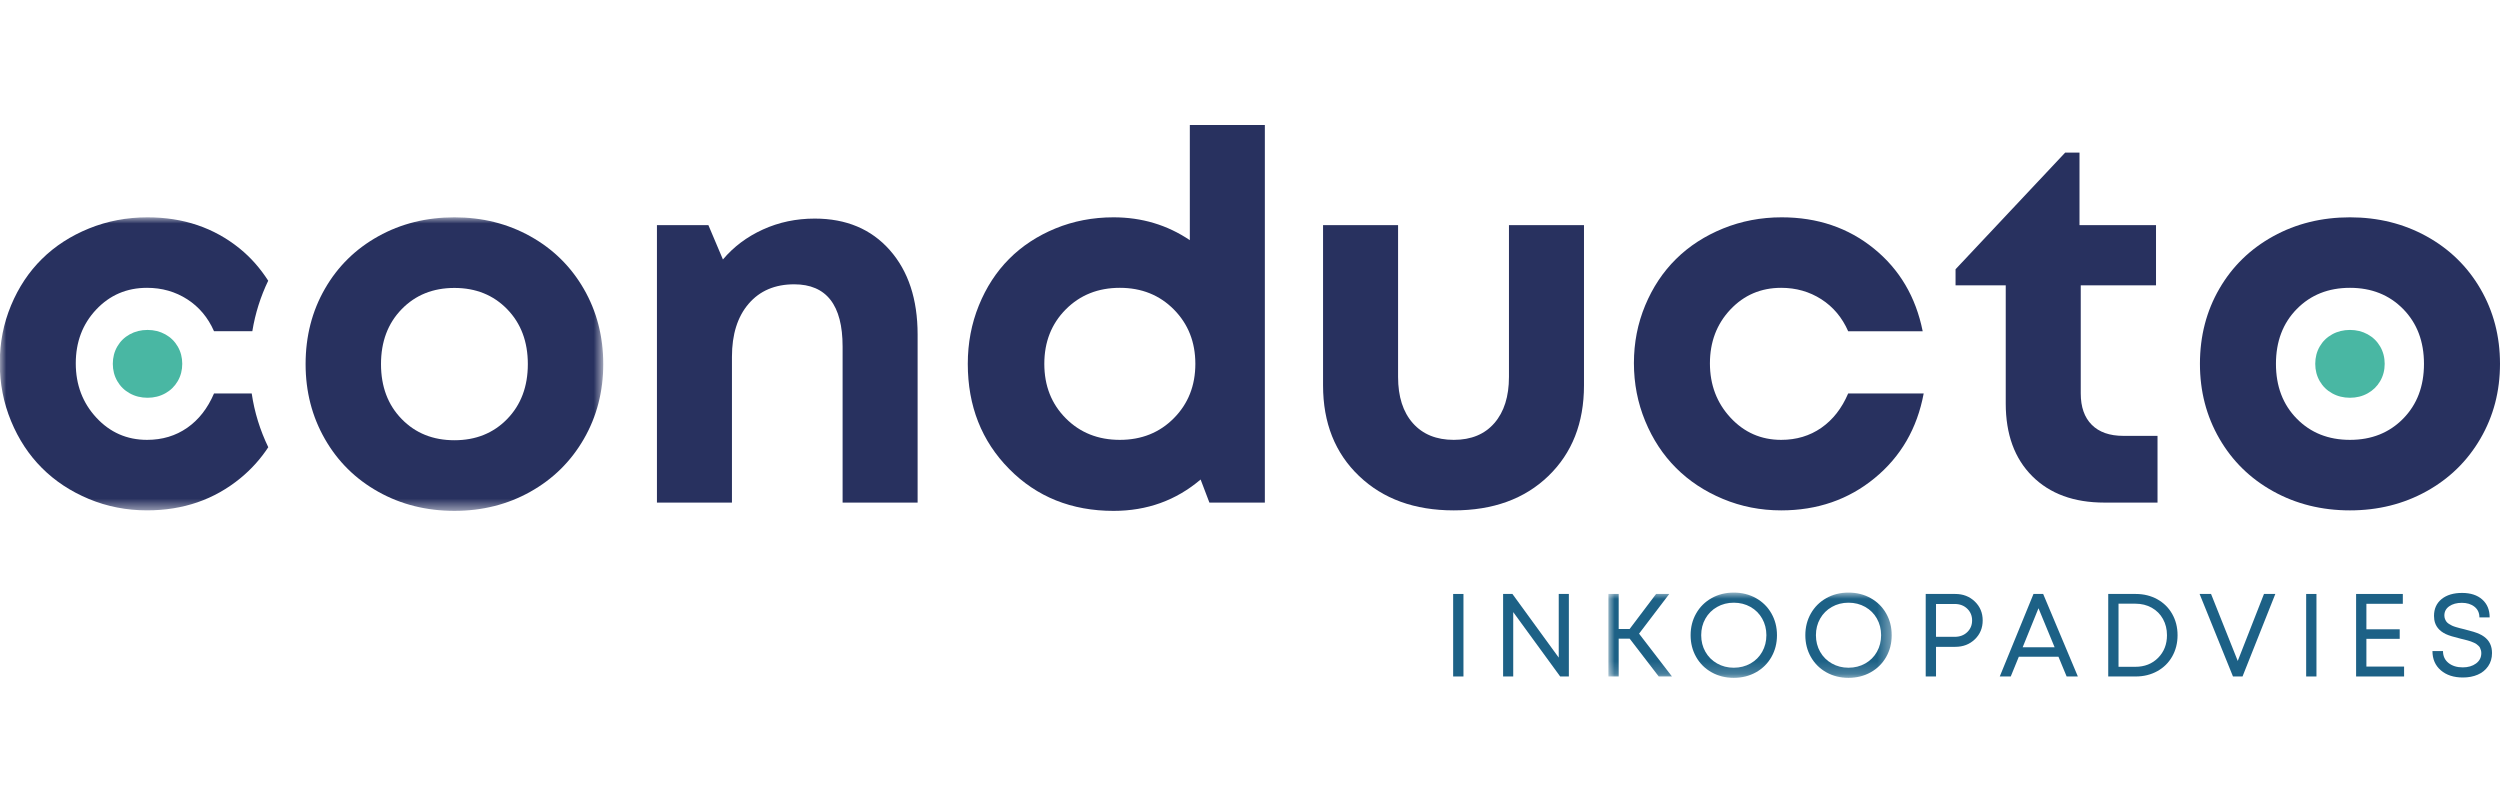 <?xml version="1.0" encoding="UTF-8"?>
<svg xmlns="http://www.w3.org/2000/svg" xmlns:xlink="http://www.w3.org/1999/xlink" width="200px" height="64px" viewBox="0 0 200 64" version="1.1">
  <title>Mask</title>
  <defs>
    <polygon id="path-1" points="0 4.54245863e-15 48.26 4.54245863e-15 48.26 23.483 0 23.483"></polygon>
    <polygon id="path-3" points="1.81698345e-14 4.54245863e-15 22.666 4.54245863e-15 22.666 6.803 1.81698345e-14 6.803"></polygon>
  </defs>
  <g id="Page-1" stroke="none" stroke-width="1" fill="none" fill-rule="evenodd">
    <g id="Conducto_inkoopadvies_RGB" transform="translate(0, 10)">
      <path d="M85.261,23.463 C86.405,24.615 87.847,25.189 89.587,25.189 C91.325,25.189 92.768,24.611 93.912,23.453 C95.056,22.297 95.628,20.848 95.628,19.108 C95.628,17.369 95.056,15.92 93.912,14.762 C92.768,13.606 91.325,13.026 89.587,13.026 C87.847,13.026 86.405,13.602 85.261,14.752 C84.117,15.904 83.545,17.356 83.545,19.108 C83.545,20.862 84.117,22.313 85.261,23.463 Z M95.186,0 L101.188,0 L101.188,30.207 L96.752,30.207 L96.049,28.361 C94.082,30.034 91.76,30.87 89.085,30.87 C85.725,30.87 82.943,29.753 80.735,27.518 C78.527,25.284 77.423,22.48 77.423,19.108 C77.423,17.45 77.717,15.894 78.307,14.441 C78.895,12.99 79.701,11.749 80.725,10.718 C81.749,9.688 82.983,8.875 84.428,8.279 C85.874,7.685 87.425,7.386 89.085,7.386 C91.345,7.386 93.38,7.996 95.186,9.213 L95.186,0 L95.186,0 Z" id="Fill-1" fill="#28315F"></path>
      <path d="M116.302,30.83 C113.17,30.83 110.644,29.914 108.725,28.08 C106.804,26.247 105.844,23.832 105.844,20.834 L105.844,8.009 L111.846,8.009 L111.846,20.152 C111.846,21.731 112.24,22.965 113.03,23.855 C113.819,24.745 114.909,25.189 116.302,25.189 C117.693,25.189 118.777,24.742 119.553,23.845 C120.329,22.949 120.717,21.717 120.717,20.152 L120.717,8.008 L126.719,8.008 L126.719,20.834 C126.719,23.832 125.768,26.247 123.869,28.08 C121.968,29.914 119.445,30.83 116.302,30.83" id="Fill-3" fill="#28315F"></path>
      <path d="M142.495,30.83 C140.849,30.83 139.296,30.525 137.838,29.916 C136.379,29.308 135.128,28.481 134.085,27.438 C133.041,26.394 132.218,25.143 131.616,23.684 C131.014,22.227 130.713,20.681 130.713,19.048 C130.713,17.416 131.014,15.877 131.616,14.431 C132.218,12.986 133.041,11.749 134.085,10.718 C135.128,9.688 136.383,8.875 137.848,8.279 C139.313,7.685 140.875,7.386 142.535,7.386 C145.398,7.386 147.856,8.219 149.911,9.885 C151.964,11.551 153.266,13.756 153.815,16.499 L147.854,16.499 C147.372,15.402 146.656,14.549 145.706,13.939 C144.755,13.331 143.685,13.026 142.495,13.026 C140.875,13.026 139.521,13.606 138.431,14.762 C137.339,15.92 136.794,17.356 136.794,19.068 C136.794,20.781 137.342,22.229 138.44,23.413 C139.537,24.597 140.889,25.189 142.495,25.189 C143.711,25.189 144.783,24.869 145.706,24.226 C146.629,23.584 147.345,22.668 147.854,21.476 L153.895,21.476 C153.373,24.274 152.065,26.532 149.971,28.25 C147.876,29.97 145.385,30.83 142.495,30.83" id="Fill-4" fill="#28315F"></path>
      <path d="M169.872,24.869 L172.602,24.869 L172.602,30.207 L168.347,30.207 C165.91,30.207 163.988,29.502 162.576,28.09 C161.164,26.679 160.459,24.742 160.459,22.279 L160.459,12.826 L156.444,12.826 L156.444,11.541 L165.215,2.208 L166.36,2.208 L166.36,8.008 L172.481,8.008 L172.481,12.826 L166.46,12.826 L166.46,21.476 C166.46,22.56 166.754,23.397 167.343,23.985 C167.931,24.575 168.774,24.869 169.872,24.869" id="Fill-5" fill="#28315F"></path>
      <path d="M183.742,23.493 C184.852,24.625 186.271,25.189 187.997,25.189 C189.723,25.189 191.141,24.625 192.252,23.493 C193.363,22.363 193.918,20.902 193.918,19.108 C193.918,17.315 193.363,15.854 192.252,14.722 C191.141,13.592 189.723,13.026 187.997,13.026 C186.271,13.026 184.852,13.592 183.742,14.722 C182.631,15.854 182.076,17.315 182.076,19.108 C182.076,20.902 182.631,22.363 183.742,23.493 Z M187.997,30.83 C185.735,30.83 183.688,30.321 181.855,29.304 C180.021,28.288 178.586,26.883 177.55,25.089 C176.513,23.297 175.995,21.303 175.995,19.108 C175.995,16.888 176.513,14.883 177.55,13.097 C178.586,11.31 180.021,9.913 181.855,8.902 C183.688,7.892 185.735,7.386 187.997,7.386 C190.245,7.386 192.285,7.892 194.119,8.902 C195.952,9.913 197.391,11.314 198.434,13.106 C199.478,14.901 200,16.9 200,19.108 C200,21.303 199.478,23.297 198.434,25.089 C197.391,26.883 195.952,28.288 194.119,29.304 C192.285,30.321 190.245,30.83 187.997,30.83 L187.997,30.83 Z" id="Fill-6" fill="#28315F"></path>
      <path d="M187.997,21.821 C187.474,21.821 187,21.703 186.576,21.467 C186.151,21.232 185.819,20.907 185.579,20.492 C185.339,20.077 185.22,19.616 185.22,19.108 C185.22,18.594 185.339,18.13 185.579,17.717 C185.819,17.303 186.151,16.98 186.576,16.746 C187,16.512 187.474,16.395 187.997,16.395 C188.518,16.395 188.989,16.512 189.414,16.746 C189.838,16.98 190.171,17.304 190.413,17.719 C190.654,18.134 190.775,18.597 190.775,19.108 C190.775,19.616 190.654,20.077 190.413,20.492 C190.171,20.907 189.838,21.232 189.414,21.467 C188.989,21.703 188.518,21.821 187.997,21.821" id="Fill-7" fill="#49B7A3"></path>
      <path d="M11.803,21.821 C11.279,21.821 10.806,21.703 10.381,21.467 C9.957,21.232 9.625,20.907 9.385,20.492 C9.145,20.077 9.025,19.616 9.025,19.108 C9.025,18.594 9.145,18.13 9.385,17.717 C9.625,17.303 9.957,16.98 10.381,16.746 C10.806,16.512 11.279,16.395 11.803,16.395 C12.323,16.395 12.795,16.512 13.22,16.746 C13.644,16.98 13.977,17.304 14.218,17.719 C14.46,18.134 14.58,18.597 14.58,19.108 C14.58,19.616 14.46,20.077 14.218,20.492 C13.977,20.907 13.644,21.232 13.22,21.467 C12.795,21.703 12.323,21.821 11.803,21.821" id="Fill-8" fill="#49B7A3"></path>
      <path d="M65.18,7.487 C67.695,7.487 69.696,8.327 71.181,10.006 C72.666,11.685 73.409,13.937 73.409,16.76 L73.409,30.207 L67.408,30.207 L67.408,17.723 C67.408,14.405 66.116,12.745 63.534,12.745 C61.995,12.745 60.78,13.265 59.891,14.301 C59,15.338 58.556,16.753 58.556,18.546 L58.556,30.207 L52.555,30.207 L52.555,8.008 L56.67,8.008 L57.834,10.758 C58.689,9.742 59.757,8.942 61.035,8.36 C62.312,7.778 63.694,7.487 65.18,7.487" id="Fill-9" fill="#28315F"></path>
      <g id="Group-13" transform="translate(0, 7.386)">
        <mask id="mask-2" fill="white">
          <use xlink:href="#path-1"></use>
        </mask>
        <g id="Clip-11"></g>
        <path d="M40.574,16.135 C39.472,17.268 38.066,17.833 36.354,17.833 C34.641,17.833 33.234,17.268 32.133,16.135 C31.03,15.003 30.48,13.539 30.48,11.742 C30.48,9.946 31.03,8.482 32.133,7.349 C33.234,6.216 34.641,5.649 36.354,5.649 C38.066,5.649 39.472,6.216 40.574,7.349 C41.676,8.482 42.227,9.946 42.227,11.742 C42.227,13.539 41.676,15.003 40.574,16.135 Z M46.707,5.73 C45.671,3.934 44.244,2.531 42.426,1.518 C40.607,0.506 38.584,4.54245863e-15 36.354,4.54245863e-15 C34.11,4.54245863e-15 32.079,0.506 30.261,1.518 C28.442,2.531 27.018,3.93 25.991,5.72 C24.962,7.509 24.448,9.517 24.448,11.742 C24.448,13.941 24.962,15.938 25.991,17.733 C27.018,19.53 28.442,20.937 30.261,21.955 C32.079,22.974 34.11,23.483 36.354,23.483 C38.584,23.483 40.607,22.974 42.426,21.955 C44.244,20.937 45.671,19.53 46.707,17.733 C47.742,15.938 48.26,13.941 48.26,11.742 C48.26,9.53 47.742,7.527 46.707,5.73 L46.707,5.73 Z" id="Fill-10" fill="#28315F" mask="url(#mask-2)"></path>
        <path d="M20.137,14.09 L17.122,14.09 C16.612,15.282 15.897,16.197 14.974,16.84 C14.051,17.482 12.98,17.803 11.763,17.803 C10.157,17.803 8.805,17.211 7.708,16.027 C6.611,14.843 6.062,13.395 6.062,11.682 C6.062,9.969 6.607,8.534 7.698,7.376 C8.788,6.219 10.143,5.64 11.763,5.64 C12.953,5.64 14.023,5.945 14.974,6.553 C15.924,7.163 16.64,8.016 17.122,9.112 L20.186,9.112 C20.418,7.689 20.845,6.341 21.457,5.071 C20.84,4.112 20.096,3.243 19.179,2.499 C17.124,0.833 14.665,4.54245863e-15 11.803,4.54245863e-15 C10.143,4.54245863e-15 8.581,0.298 7.116,0.893 C5.651,1.489 4.396,2.302 3.353,3.332 C2.309,4.363 1.486,5.6 0.884,7.045 C0.282,8.49 -0.019,10.029 -0.019,11.661 C-0.019,13.295 0.282,14.84 0.884,16.298 C1.486,17.757 2.309,19.007 3.353,20.051 C4.396,21.095 5.647,21.921 7.106,22.53 C8.564,23.138 10.117,23.443 11.763,23.443 C14.653,23.443 17.144,22.584 19.239,20.864 C20.123,20.138 20.859,19.311 21.462,18.392 C20.81,17.039 20.358,15.605 20.137,14.09" id="Fill-12" fill="#28315F" mask="url(#mask-2)"></path>
      </g>
      <polygon id="Fill-14" fill="#1D6186" points="116.252 44.118 117.077 44.118 117.077 37.517 116.252 37.517"></polygon>
      <polyline id="Fill-15" fill="#1D6186" points="124.699 37.517 125.509 37.517 125.509 44.118 124.814 44.118 121.058 38.967 121.058 44.118 120.248 44.118 120.248 37.517 120.994 37.517 124.699 42.608 124.699 37.517"></polyline>
      <g id="Group-20" transform="translate(128.671, 37.406)">
        <mask id="mask-4" fill="white">
          <use xlink:href="#path-3"></use>
        </mask>
        <g id="Clip-17"></g>
        <polyline id="Fill-16" fill="#1D6186" mask="url(#mask-4)" points="4.028 6.712 1.703 3.687 0.824 3.687 0.824 6.712 1.81698345e-14 6.712 1.81698345e-14 0.111 0.824 0.111 0.824 2.914 1.699 2.914 3.816 0.111 4.87 0.111 2.453 3.287 5.086 6.712 4.028 6.712"></polyline>
        <path d="M10.03,6.012 C10.524,6.012 10.971,5.899 11.37,5.674 C11.769,5.448 12.08,5.137 12.304,4.739 C12.528,4.342 12.64,3.899 12.64,3.411 C12.64,2.923 12.528,2.48 12.304,2.083 C12.08,1.686 11.769,1.374 11.37,1.148 C10.971,0.923 10.524,0.81 10.03,0.81 C9.539,0.81 9.094,0.924 8.695,1.151 C8.296,1.378 7.985,1.689 7.761,2.085 C7.536,2.481 7.425,2.923 7.425,3.411 C7.425,3.899 7.536,4.341 7.761,4.737 C7.985,5.133 8.296,5.444 8.695,5.671 C9.094,5.898 9.539,6.012 10.03,6.012 Z M11.807,6.378 C11.279,6.674 10.686,6.822 10.03,6.822 C9.373,6.822 8.782,6.674 8.256,6.378 C7.729,6.082 7.318,5.674 7.022,5.153 C6.725,4.633 6.578,4.053 6.578,3.411 C6.578,2.769 6.725,2.189 7.022,1.669 C7.318,1.148 7.729,0.741 8.256,0.445 C8.782,0.148 9.373,4.54245863e-15 10.03,4.54245863e-15 C10.686,4.54245863e-15 11.279,0.148 11.807,0.445 C12.334,0.741 12.747,1.148 13.043,1.669 C13.339,2.189 13.487,2.769 13.487,3.411 C13.487,4.053 13.339,4.633 13.043,5.153 C12.747,5.674 12.334,6.082 11.807,6.378 L11.807,6.378 Z" id="Fill-18" fill="#1D6186" mask="url(#mask-4)"></path>
        <path d="M19.209,6.012 C19.703,6.012 20.149,5.899 20.548,5.674 C20.947,5.448 21.259,5.137 21.483,4.739 C21.706,4.342 21.818,3.899 21.818,3.411 C21.818,2.923 21.706,2.48 21.483,2.083 C21.259,1.686 20.947,1.374 20.548,1.148 C20.149,0.923 19.703,0.81 19.209,0.81 C18.718,0.81 18.272,0.924 17.874,1.151 C17.475,1.378 17.163,1.689 16.939,2.085 C16.715,2.481 16.603,2.923 16.603,3.411 C16.603,3.899 16.715,4.341 16.939,4.737 C17.163,5.133 17.475,5.444 17.874,5.671 C18.272,5.898 18.718,6.012 19.209,6.012 Z M20.985,6.378 C20.458,6.674 19.865,6.822 19.209,6.822 C18.552,6.822 17.96,6.674 17.434,6.378 C16.907,6.082 16.497,5.674 16.2,5.153 C15.904,4.633 15.756,4.053 15.756,3.411 C15.756,2.769 15.904,2.189 16.2,1.669 C16.497,1.148 16.907,0.741 17.434,0.445 C17.96,0.148 18.552,4.54245863e-15 19.209,4.54245863e-15 C19.865,4.54245863e-15 20.458,0.148 20.985,0.445 C21.513,0.741 21.925,1.148 22.221,1.669 C22.518,2.189 22.666,2.769 22.666,3.411 C22.666,4.053 22.518,4.633 22.221,5.153 C21.925,5.674 21.513,6.082 20.985,6.378 L20.985,6.378 Z" id="Fill-19" fill="#1D6186" mask="url(#mask-4)"></path>
      </g>
      <path d="M156.377,40.946 C156.783,40.946 157.115,40.822 157.376,40.573 C157.637,40.325 157.768,40.012 157.768,39.634 C157.768,39.257 157.637,38.943 157.376,38.693 C157.115,38.443 156.783,38.318 156.377,38.318 L154.881,38.318 L154.881,40.946 L156.377,40.946 Z M156.423,37.517 C157.046,37.517 157.567,37.718 157.986,38.122 C158.405,38.525 158.615,39.029 158.615,39.634 C158.615,40.239 158.406,40.742 157.988,41.144 C157.571,41.546 157.05,41.747 156.423,41.747 L154.881,41.747 L154.881,44.118 L154.057,44.118 L154.057,37.517 L156.423,37.517 L156.423,37.517 Z" id="Fill-21" fill="#1D6186"></path>
      <path d="M163.079,38.658 L161.814,41.779 L164.368,41.779 L163.079,38.658 Z M165.331,44.118 L164.677,42.539 L161.505,42.539 L160.86,44.118 L159.981,44.118 L162.679,37.517 L163.453,37.517 L166.228,44.118 L165.331,44.118 L165.331,44.118 Z" id="Fill-22" fill="#1D6186"></path>
      <path d="M170.831,43.344 C171.567,43.344 172.172,43.106 172.647,42.629 C173.121,42.151 173.358,41.547 173.358,40.817 C173.358,40.335 173.251,39.903 173.038,39.519 C172.825,39.135 172.526,38.836 172.141,38.619 C171.755,38.403 171.319,38.295 170.831,38.295 L169.482,38.295 L169.482,43.344 L170.831,43.344 Z M170.859,37.517 C171.497,37.517 172.071,37.658 172.583,37.94 C173.093,38.223 173.492,38.615 173.777,39.119 C174.062,39.622 174.205,40.188 174.205,40.817 C174.205,41.446 174.062,42.012 173.777,42.516 C173.492,43.019 173.093,43.412 172.583,43.694 C172.071,43.977 171.497,44.118 170.859,44.118 L168.658,44.118 L168.658,37.517 L170.859,37.517 L170.859,37.517 Z" id="Fill-23" fill="#1D6186"></path>
      <polyline id="Fill-24" fill="#1D6186" points="181.118 37.517 182.026 37.517 179.402 44.118 178.638 44.118 175.968 37.517 176.884 37.517 179.02 42.875 181.118 37.517"></polyline>
      <polygon id="Fill-25" fill="#1D6186" points="184.493 44.118 185.317 44.118 185.317 37.517 184.493 37.517"></polygon>
      <polyline id="Fill-26" fill="#1D6186" points="189.312 43.326 192.327 43.326 192.327 44.118 188.488 44.118 188.488 37.517 192.226 37.517 192.226 38.304 189.312 38.304 189.312 40.343 191.977 40.343 191.977 41.107 189.312 41.107 189.312 43.326"></polyline>
      <path d="M197.031,44.2 C196.301,44.2 195.713,44.009 195.266,43.625 C194.819,43.241 194.596,42.728 194.596,42.083 L195.439,42.083 C195.439,42.485 195.586,42.804 195.881,43.038 C196.175,43.273 196.555,43.39 197.022,43.39 C197.445,43.39 197.799,43.287 198.081,43.08 C198.363,42.872 198.504,42.597 198.504,42.253 C198.504,42.171 198.494,42.091 198.472,42.016 C198.451,41.941 198.426,41.875 198.399,41.818 C198.371,41.762 198.327,41.707 198.268,41.655 C198.207,41.603 198.154,41.559 198.106,41.522 C198.058,41.485 197.989,41.447 197.897,41.409 C197.805,41.371 197.73,41.34 197.673,41.317 C197.616,41.294 197.53,41.266 197.413,41.236 C197.297,41.205 197.209,41.183 197.151,41.167 C197.092,41.152 196.998,41.129 196.866,41.098 C196.304,40.963 195.902,40.839 195.66,40.725 C195.129,40.47 194.823,40.088 194.743,39.579 C194.728,39.481 194.721,39.378 194.721,39.271 C194.721,38.703 194.923,38.255 195.328,37.926 C195.733,37.598 196.279,37.434 196.967,37.434 C197.648,37.434 198.186,37.61 198.58,37.961 C198.975,38.312 199.172,38.789 199.172,39.39 L198.353,39.39 C198.353,39.031 198.221,38.748 197.959,38.539 C197.697,38.33 197.359,38.226 196.949,38.226 C196.54,38.226 196.205,38.317 195.942,38.499 C195.681,38.682 195.549,38.927 195.549,39.234 C195.549,39.335 195.565,39.428 195.597,39.512 C195.629,39.597 195.669,39.67 195.715,39.733 C195.761,39.796 195.828,39.856 195.917,39.913 C196.006,39.969 196.088,40.015 196.161,40.051 C196.235,40.086 196.337,40.124 196.467,40.163 C196.598,40.203 196.706,40.234 196.792,40.255 C196.878,40.277 196.998,40.307 197.151,40.343 C197.713,40.481 198.114,40.607 198.357,40.72 C198.903,40.972 199.225,41.351 199.324,41.857 C199.348,41.98 199.361,42.109 199.361,42.244 C199.361,42.649 199.257,43.001 199.05,43.301 C198.843,43.6 198.564,43.825 198.217,43.975 C197.868,44.125 197.473,44.2 197.031,44.2" id="Fill-27" fill="#1D6186"></path>
    </g>
  </g>
</svg>
